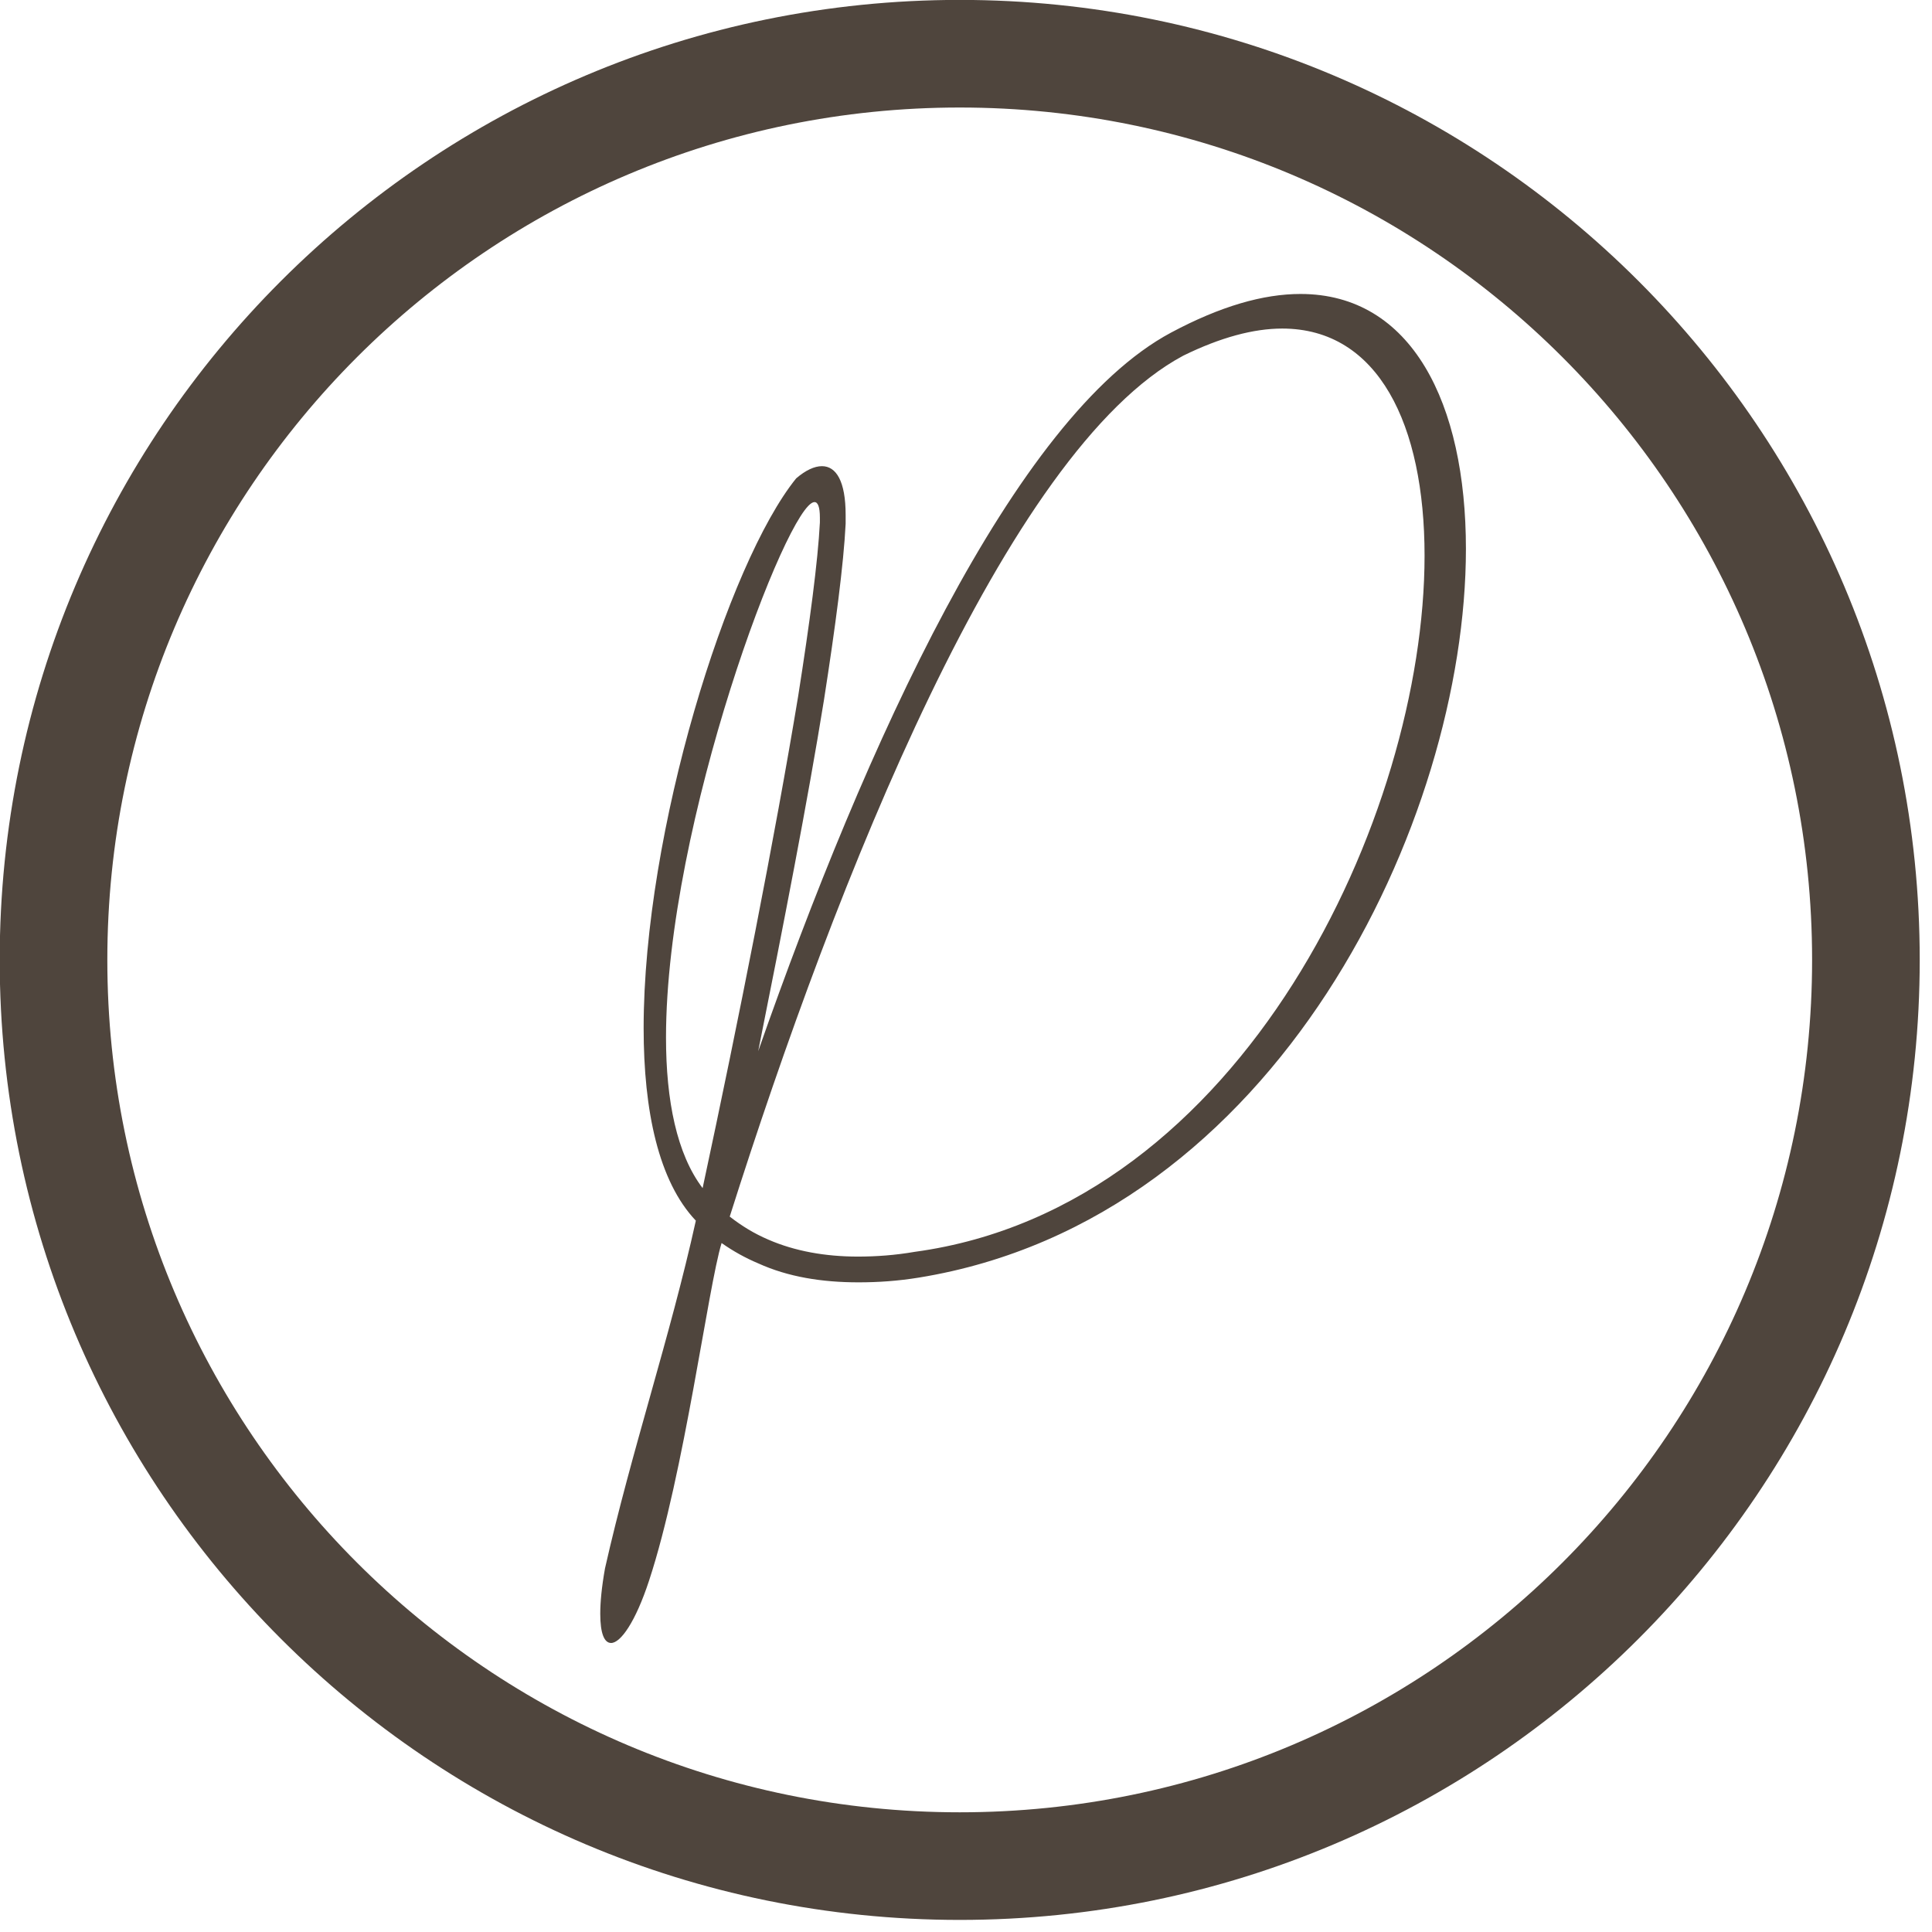 <svg xmlns="http://www.w3.org/2000/svg" xmlns:xlink="http://www.w3.org/1999/xlink" xmlns:serif="http://www.serif.com/" width="100%" height="100%" viewBox="0 0 157 157" xml:space="preserve" style="fill-rule:evenodd;clip-rule:evenodd;stroke-linejoin:round;stroke-miterlimit:2;">    <g transform="matrix(1,0,0,1,-145.545,-168.582)">        <g transform="matrix(0.496,0,0,0.496,73.276,110.098)">            <g transform="matrix(2.015,0,0,2.015,-147.618,-221.797)">                <path d="M223.603,168.582C180.493,168.582 145.545,203.529 145.545,246.639C145.545,289.748 180.493,324.695 223.603,324.695C266.712,324.695 301.659,289.748 301.659,246.639C301.659,203.529 266.712,168.582 223.603,168.582ZM223.603,315.945C185.326,315.945 154.296,284.914 154.296,246.639C154.296,208.362 185.326,177.332 223.603,177.332C261.878,177.332 292.908,208.362 292.908,246.639C292.908,284.914 261.878,315.945 223.603,315.945ZM212.399,206.493C213.556,206.493 214.327,207.705 214.327,210.461L214.327,211.177C214.162,214.484 213.501,219.501 212.564,225.509C211.241,233.722 209.257,243.863 207.217,254.06C215.926,229.201 227.997,202.469 240.784,195.634C244.808,193.485 248.281,192.492 251.312,192.492C260.352,192.492 264.761,201.366 264.761,213.218C264.761,235.265 249.438,267.729 220.28,272.469C218.571,272.746 216.973,272.855 215.375,272.855C212.399,272.855 209.643,272.415 207.217,271.311C206.17,270.87 205.178,270.319 204.241,269.659C203.139,273.242 201.21,288.399 198.343,297.108C197.241,300.47 196.028,302.178 195.256,302.178C194.705,302.178 194.375,301.407 194.375,299.808C194.375,298.871 194.485,297.659 194.76,296.116C196.91,286.581 200.052,277.32 202.147,267.84C199.115,264.643 197.902,258.911 197.902,252.186C197.902,236.147 204.737,214.374 210.304,207.485C211.076,206.823 211.792,206.493 212.399,206.493ZM204.902,267.509C205.895,268.281 206.887,268.887 208.044,269.383C210.194,270.319 212.674,270.761 215.319,270.761C216.808,270.761 218.351,270.65 219.95,270.374C246.681,266.737 261.398,234.769 261.398,213.769C261.398,203.13 257.651,195.304 249.823,195.304C247.508,195.304 244.808,196.02 241.777,197.509C227.335,205.225 213.556,240.225 204.902,267.509ZM210.469,225.178C211.406,219.225 212.068,214.264 212.233,211.068L212.233,210.681C212.233,209.8 212.068,209.414 211.792,209.414C209.643,209.414 199.721,235.485 199.721,252.957C199.721,258.084 200.603,262.438 202.698,265.194C205.619,251.579 208.595,236.533 210.469,225.178Z" style="fill:rgb(79,69,61);fill-rule:nonzero;"></path>            </g>        </g>    </g></svg>